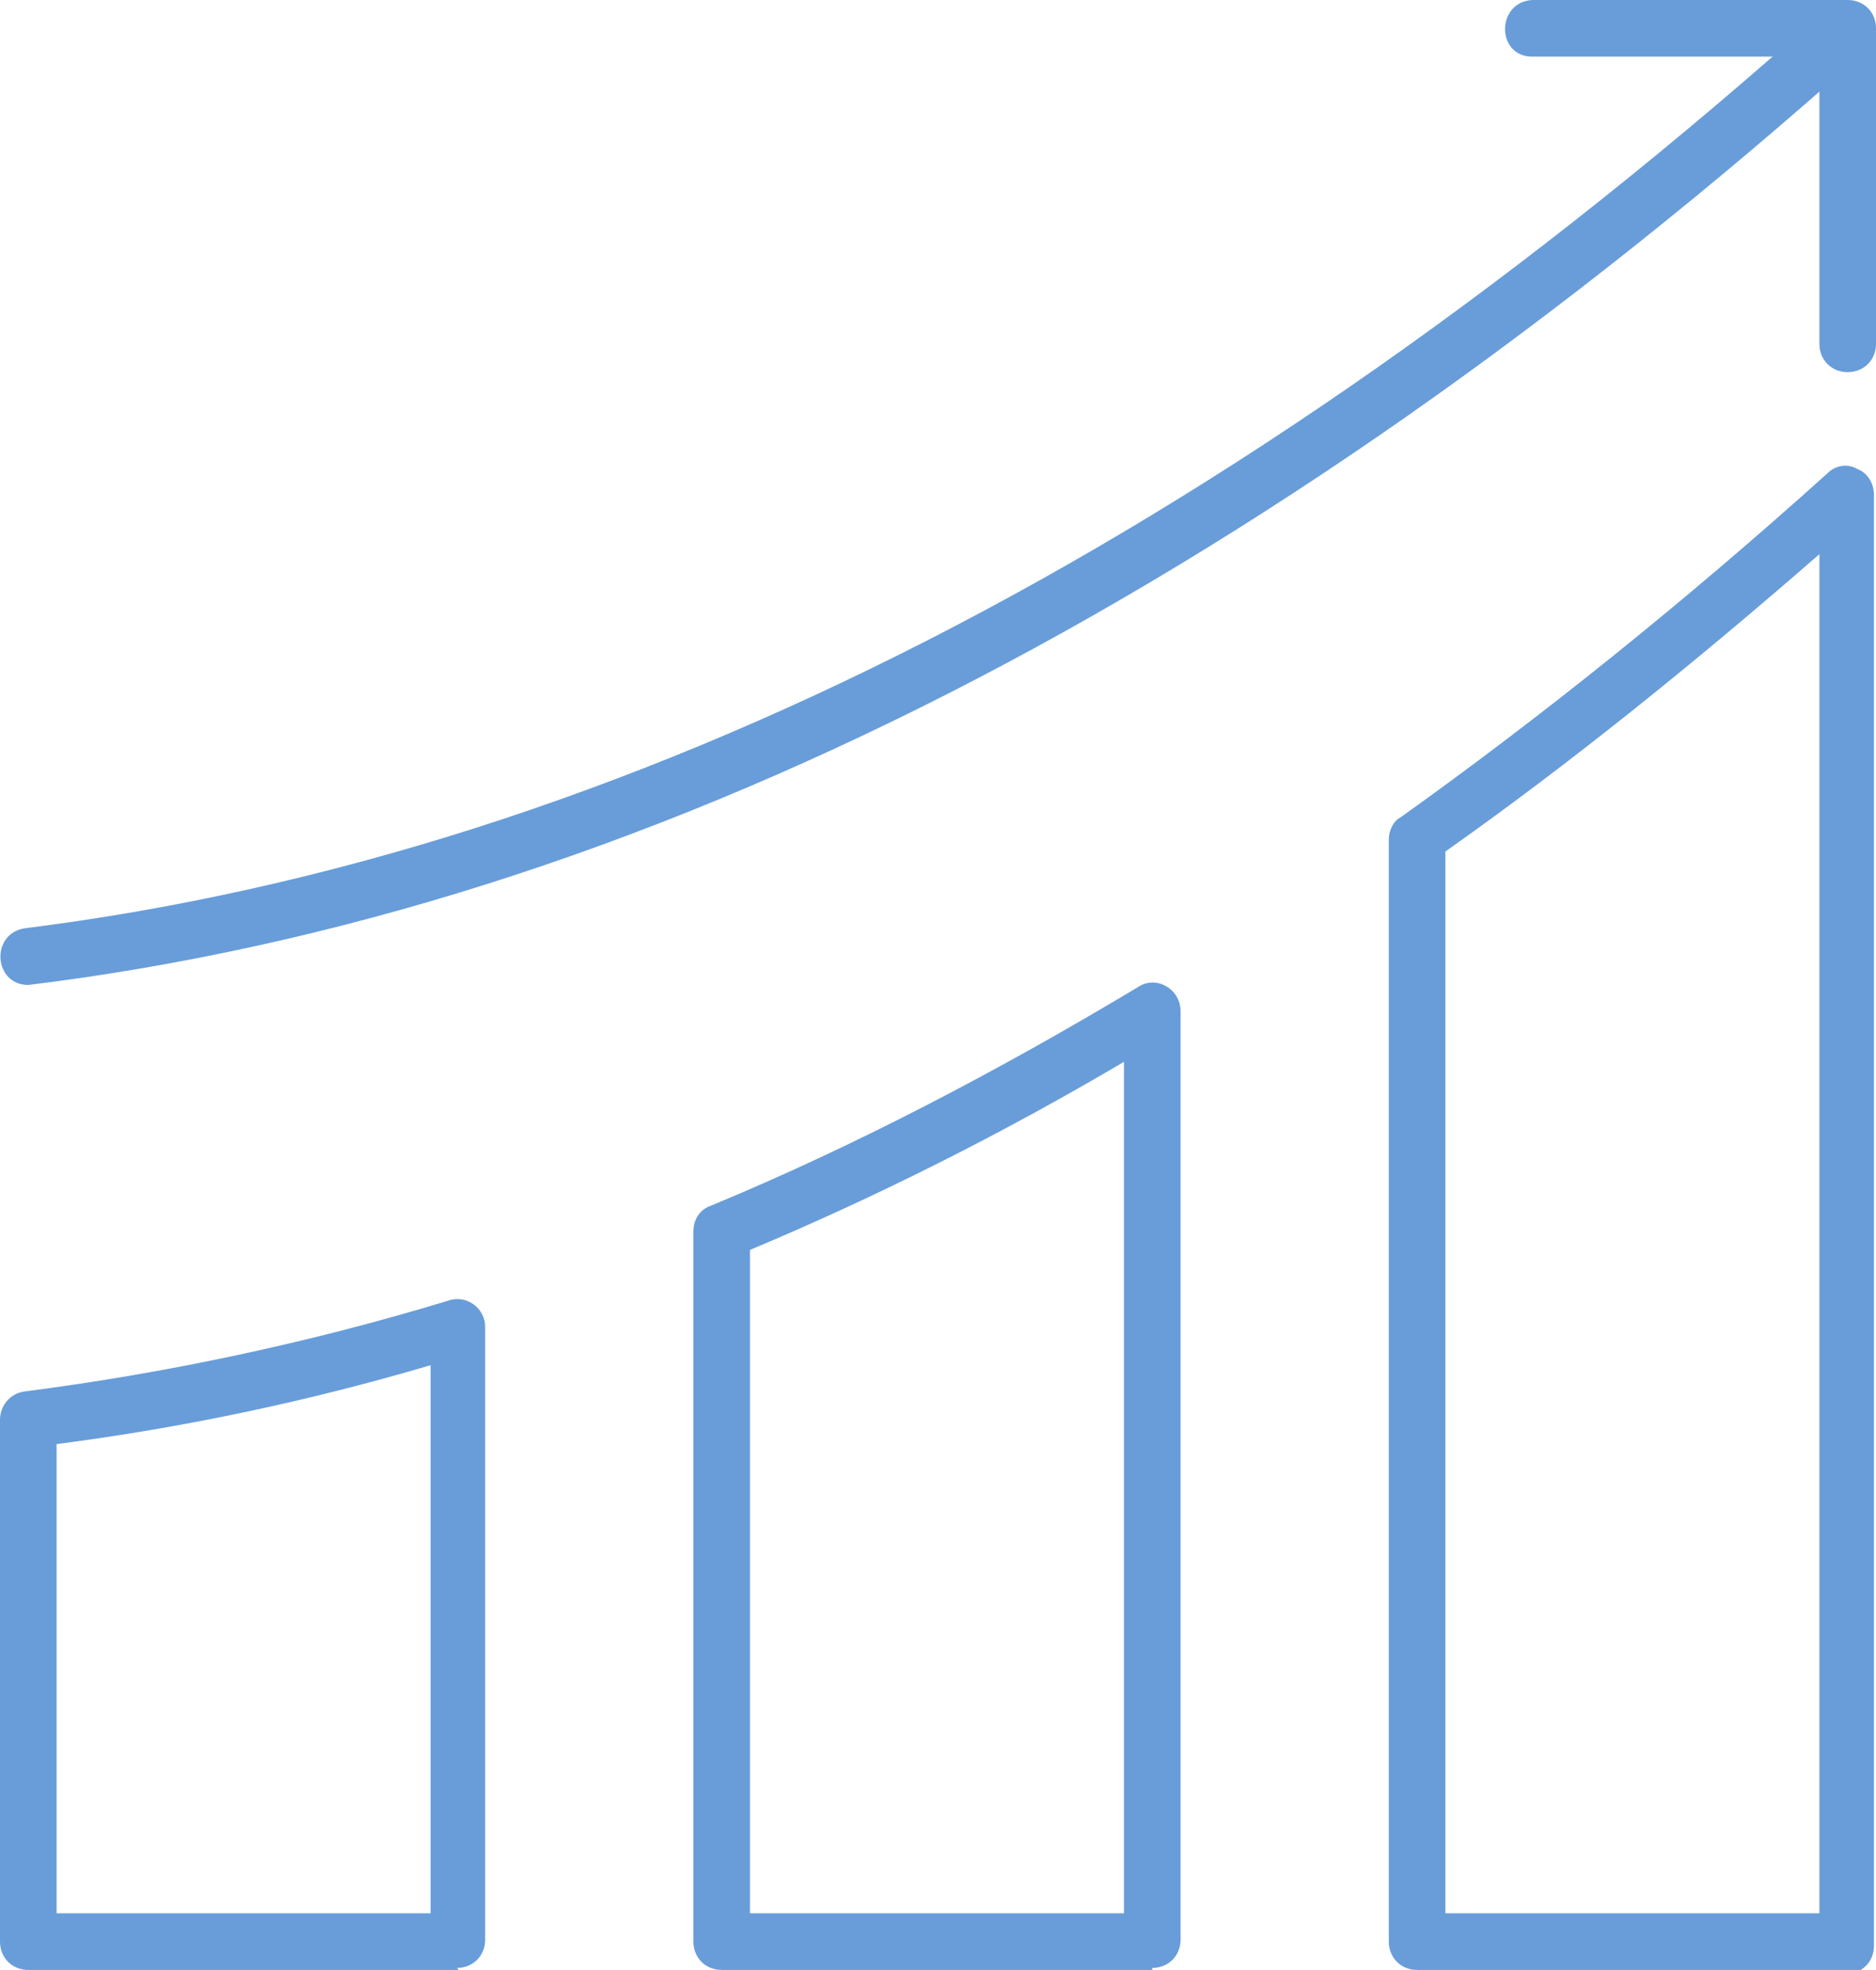 <?xml version="1.0" encoding="UTF-8"?> <svg xmlns="http://www.w3.org/2000/svg" id="uuid-854ff44c-9a61-4d3a-afd3-ce2ac7f033df" viewBox="0 0 92.8 97.4"><g id="uuid-0f98f219-e741-4a63-a339-1aaba0329dc6"><path d="M22.7,97.4H1.4c-.8,0-1.4-.6-1.4-1.4v-25.8c0-.7.5-1.3,1.2-1.4,7-.9,14.1-2.4,21-4.5.9-.3,1.8.4,1.8,1.3,0,0,0,30.3,0,30.3,0,.8-.6,1.4-1.4,1.4ZM2.8,94.6h18.5v-27.1c-6.1,1.8-12.3,3.1-18.5,3.9v23.1Z" fill="#689dda"></path><path d="M1.4,48.7c-1.7,0-1.9-2.5-.2-2.8C30.8,42.2,60.8,26.9,90.4.4c.6-.5,1.5-.5,2,.1.5.6.5,1.5-.1,2C62.2,29.4,31.6,45,1.4,48.7Z" fill="#689dda"></path><path d="M57,97.4h-21.3c-.8,0-1.4-.6-1.4-1.4v-35.1c0-.6.3-1.1.9-1.3,7-2.9,14.1-6.6,21.1-10.8.9-.6,2.1.1,2.1,1.2,0,0,0,45.9,0,45.9,0,.8-.6,1.4-1.4,1.4ZM37.1,94.6h18.5v-42.1c-6.1,3.6-12.3,6.7-18.5,9.3v32.8Z" fill="#689dda"></path><path d="M91.4,97.4h-21.3c-.8,0-1.4-.6-1.4-1.4v-54.5c0-.4.2-.9.6-1.1,7-5,14.1-10.7,21.1-17,.4-.4,1-.5,1.5-.2.5.2.8.7.8,1.3v71.7c0,.8-.6,1.4-1.4,1.4ZM71.5,94.6h18.5V27.4c-6.2,5.4-12.4,10.4-18.5,14.7v52.4Z" fill="#689dda"></path><path d="M91.4,18.4c-.8,0-1.4-.6-1.4-1.4V2.8h-14.2c-1.8,0-1.8-2.7,0-2.8,0,0,15.6,0,15.6,0,.8,0,1.4.6,1.4,1.4v15.6c0,.8-.6,1.4-1.4,1.4Z" fill="#689dda"></path></g></svg> 
